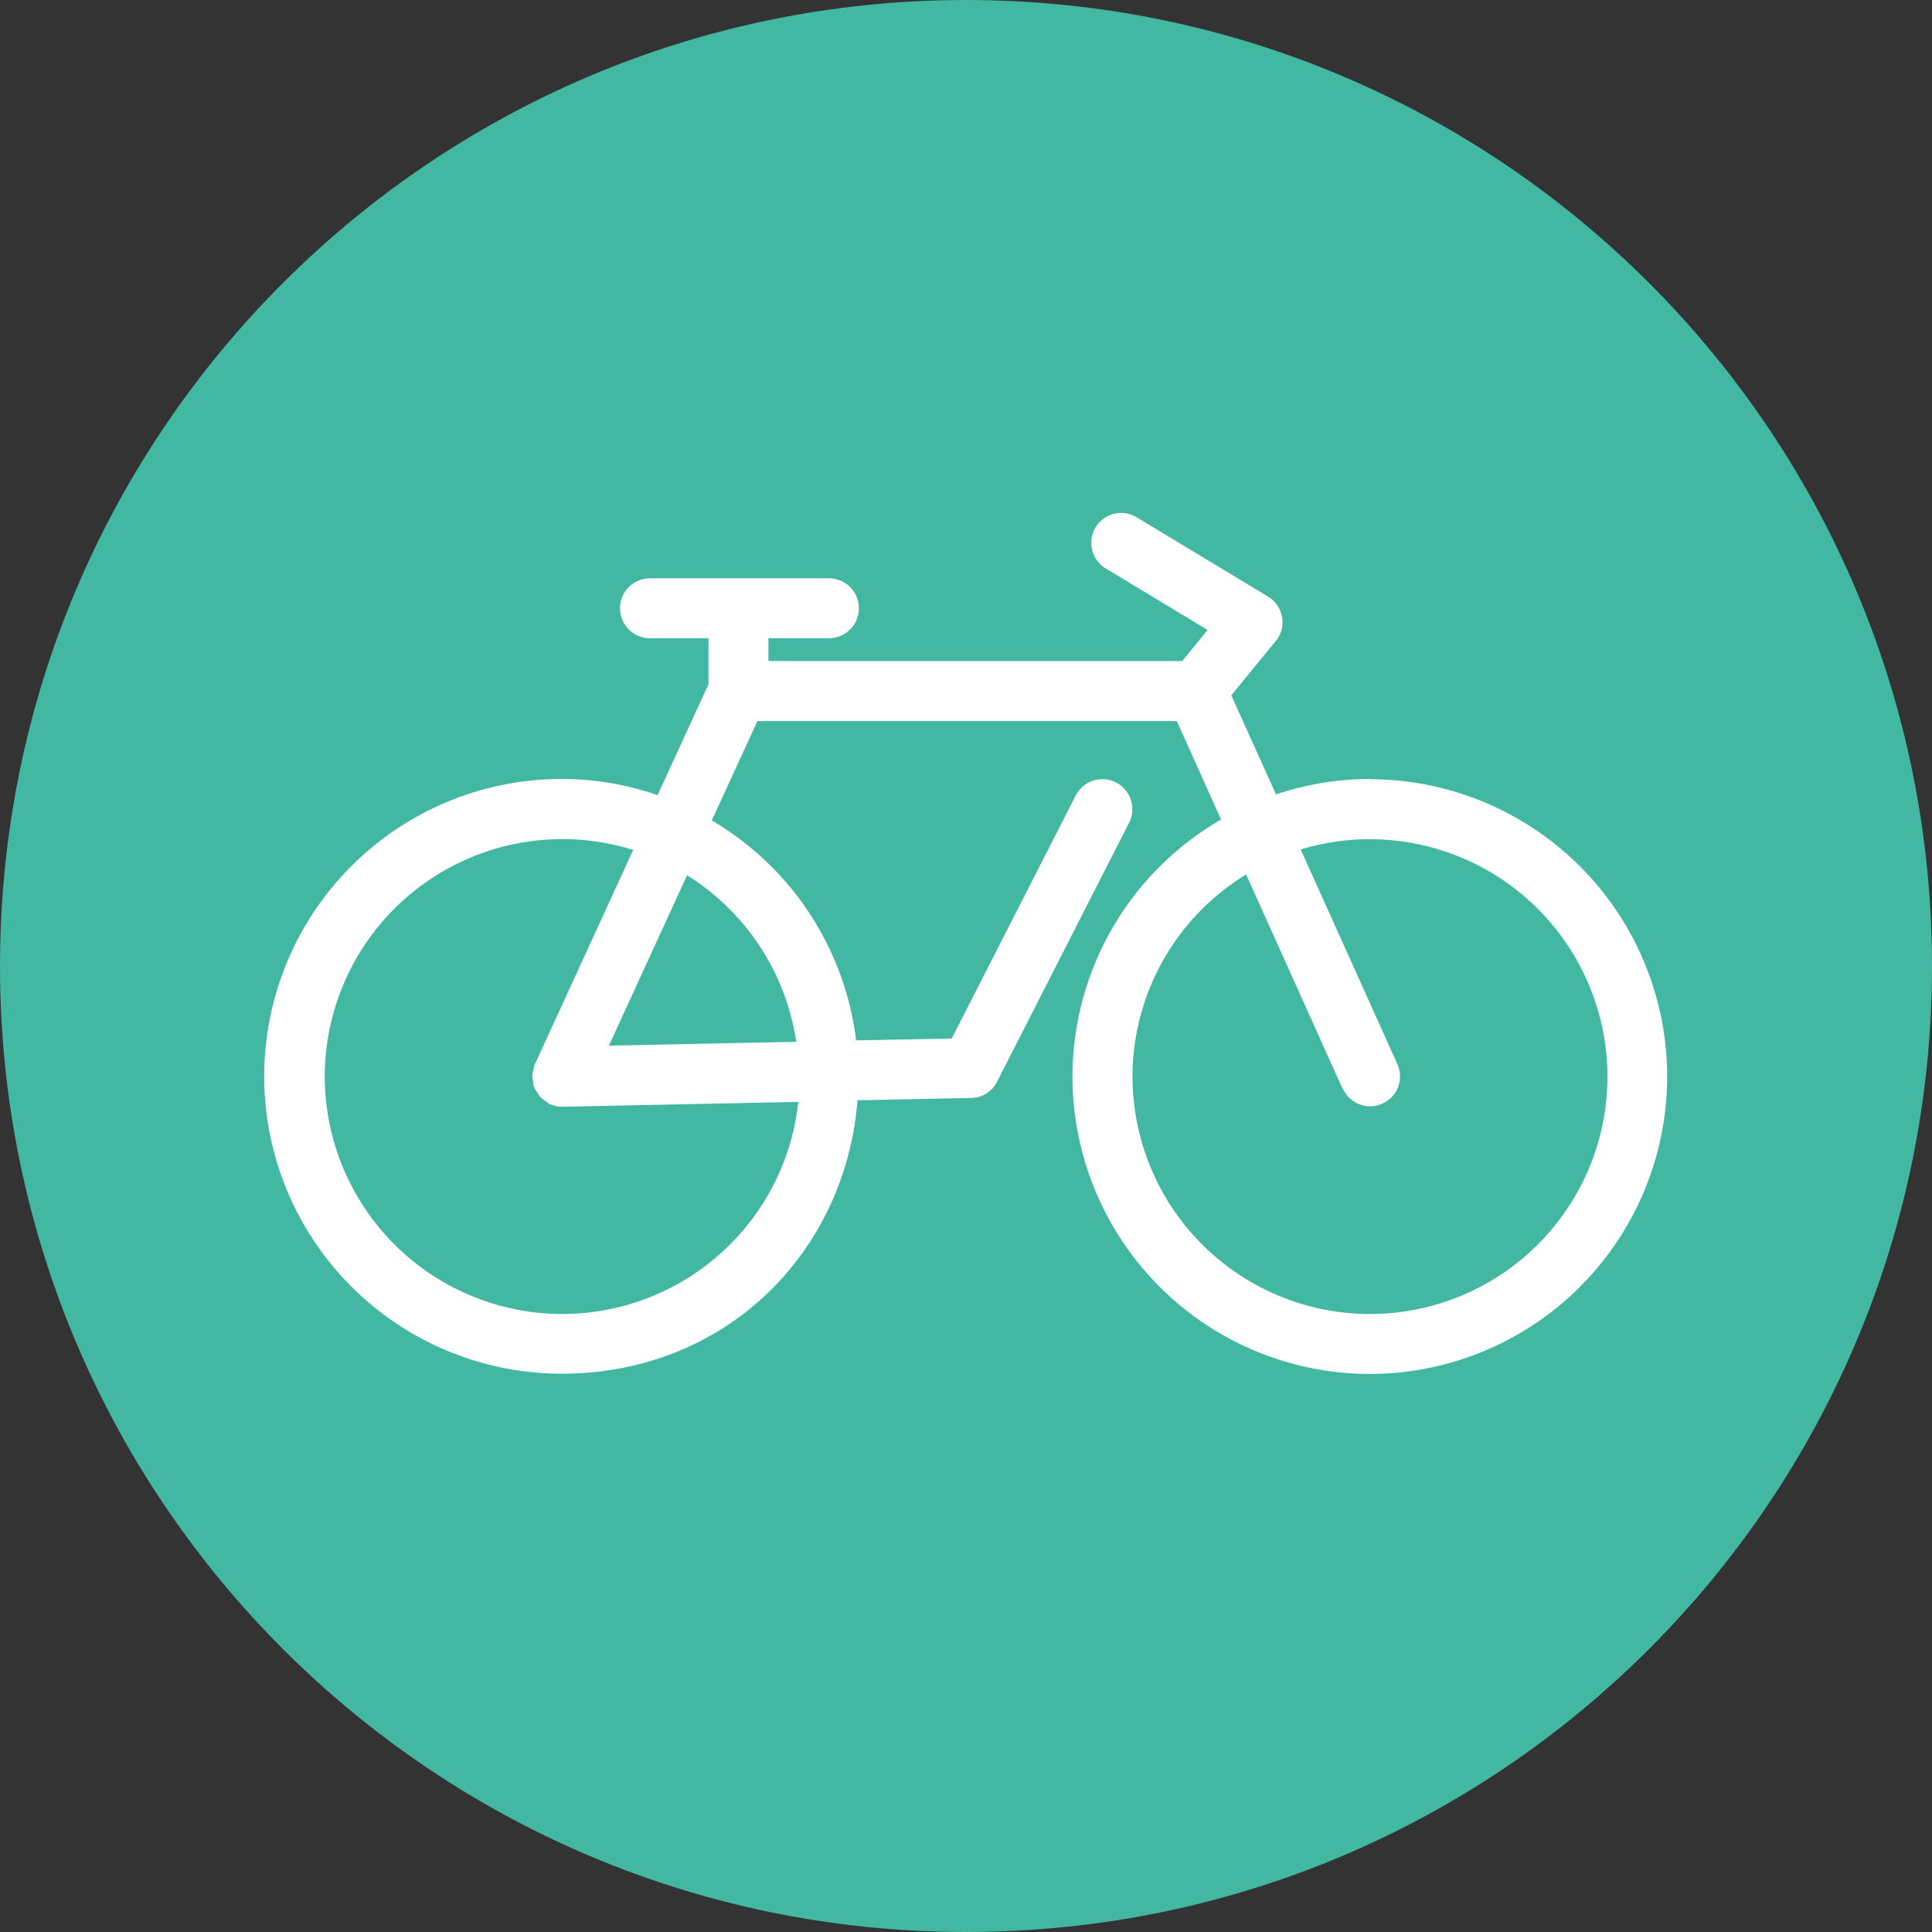 <?xml version="1.0" encoding="UTF-8"?>
<svg xmlns="http://www.w3.org/2000/svg" fill="none" viewBox="0 0 38 38">
  <rect x="0" y="0" width="38" height="38" fill="#333333" stroke="none"/>
  <g clip-path="url(#a)">
    <path fill="#42B7A1" d="M19 38c10.493 0 19-8.507 19-19S29.493 0 19 0 0 8.507 0 19s8.507 19 19 19Z"></path>
    <path fill="#fff" d="M26.95 15.321a5.84 5.84 0 0 0-1.852.304l-.88-1.948.875-1.07a.572.572 0 0 0 .123-.47.583.583 0 0 0-.277-.404l-2.605-1.572a.588.588 0 0 0-.607 1.006l2.025 1.223-.498.612h-8.14v-.449h1.19a.588.588 0 1 0 0-1.178h-3.52a.588.588 0 1 0 0 1.178h1.151v.906l-1.001 2.18a5.802 5.802 0 0 0-1.89-.318 5.854 5.854 0 0 0-5.848 5.849 5.854 5.854 0 0 0 5.849 5.849c3.225 0 5.581-2.374 5.821-5.378l2.234-.045a.578.578 0 0 0 .512-.322l2.596-5.092a.589.589 0 1 0-1.051-.534l-2.438 4.779-1.88.036A5.842 5.842 0 0 0 14 16.137l.897-1.953h8.25l.87 1.935a5.845 5.845 0 0 0-2.923 5.055 5.854 5.854 0 0 0 5.849 5.85 5.854 5.854 0 0 0 5.848-5.85 5.854 5.854 0 0 0-5.848-5.848l.009-.005Zm-.538 6.09a.591.591 0 0 0 .539.348.534.534 0 0 0 .24-.054.574.574 0 0 0 .308-.327.592.592 0 0 0-.014-.448l-1.902-4.222a4.676 4.676 0 0 1 6.034 4.467 4.673 4.673 0 0 1-4.67 4.67 4.673 4.673 0 0 1-4.672-4.67A4.66 4.66 0 0 1 24.51 17.2l1.898 4.218.005-.009Zm-15.897-.486v.018c-.014.037-.018.073-.027.114-.01.036-.018.072-.018.113v.018c0 .032.013.059.018.09.004.037 0 .069.018.105 0 .005.009.009.009.018.013.032.036.059.054.086.023.036.041.073.073.104.022.023.054.037.081.06.032.022.06.049.09.067h.01c.072.032.15.05.236.05h.009l4.634-.095a4.674 4.674 0 0 1-4.643 4.172 4.676 4.676 0 0 1-4.671-4.67 4.673 4.673 0 0 1 6.066-4.458l-1.93 4.208h-.01Zm1.463-.362 1.536-3.348a4.668 4.668 0 0 1 2.147 3.276l-3.687.076.004-.004Z"></path>
  </g>
  <defs>
    <clipPath id="a">
      <path fill="#fff" d="M0 0h38v38H0z"></path>
    </clipPath>
  </defs>
</svg>
